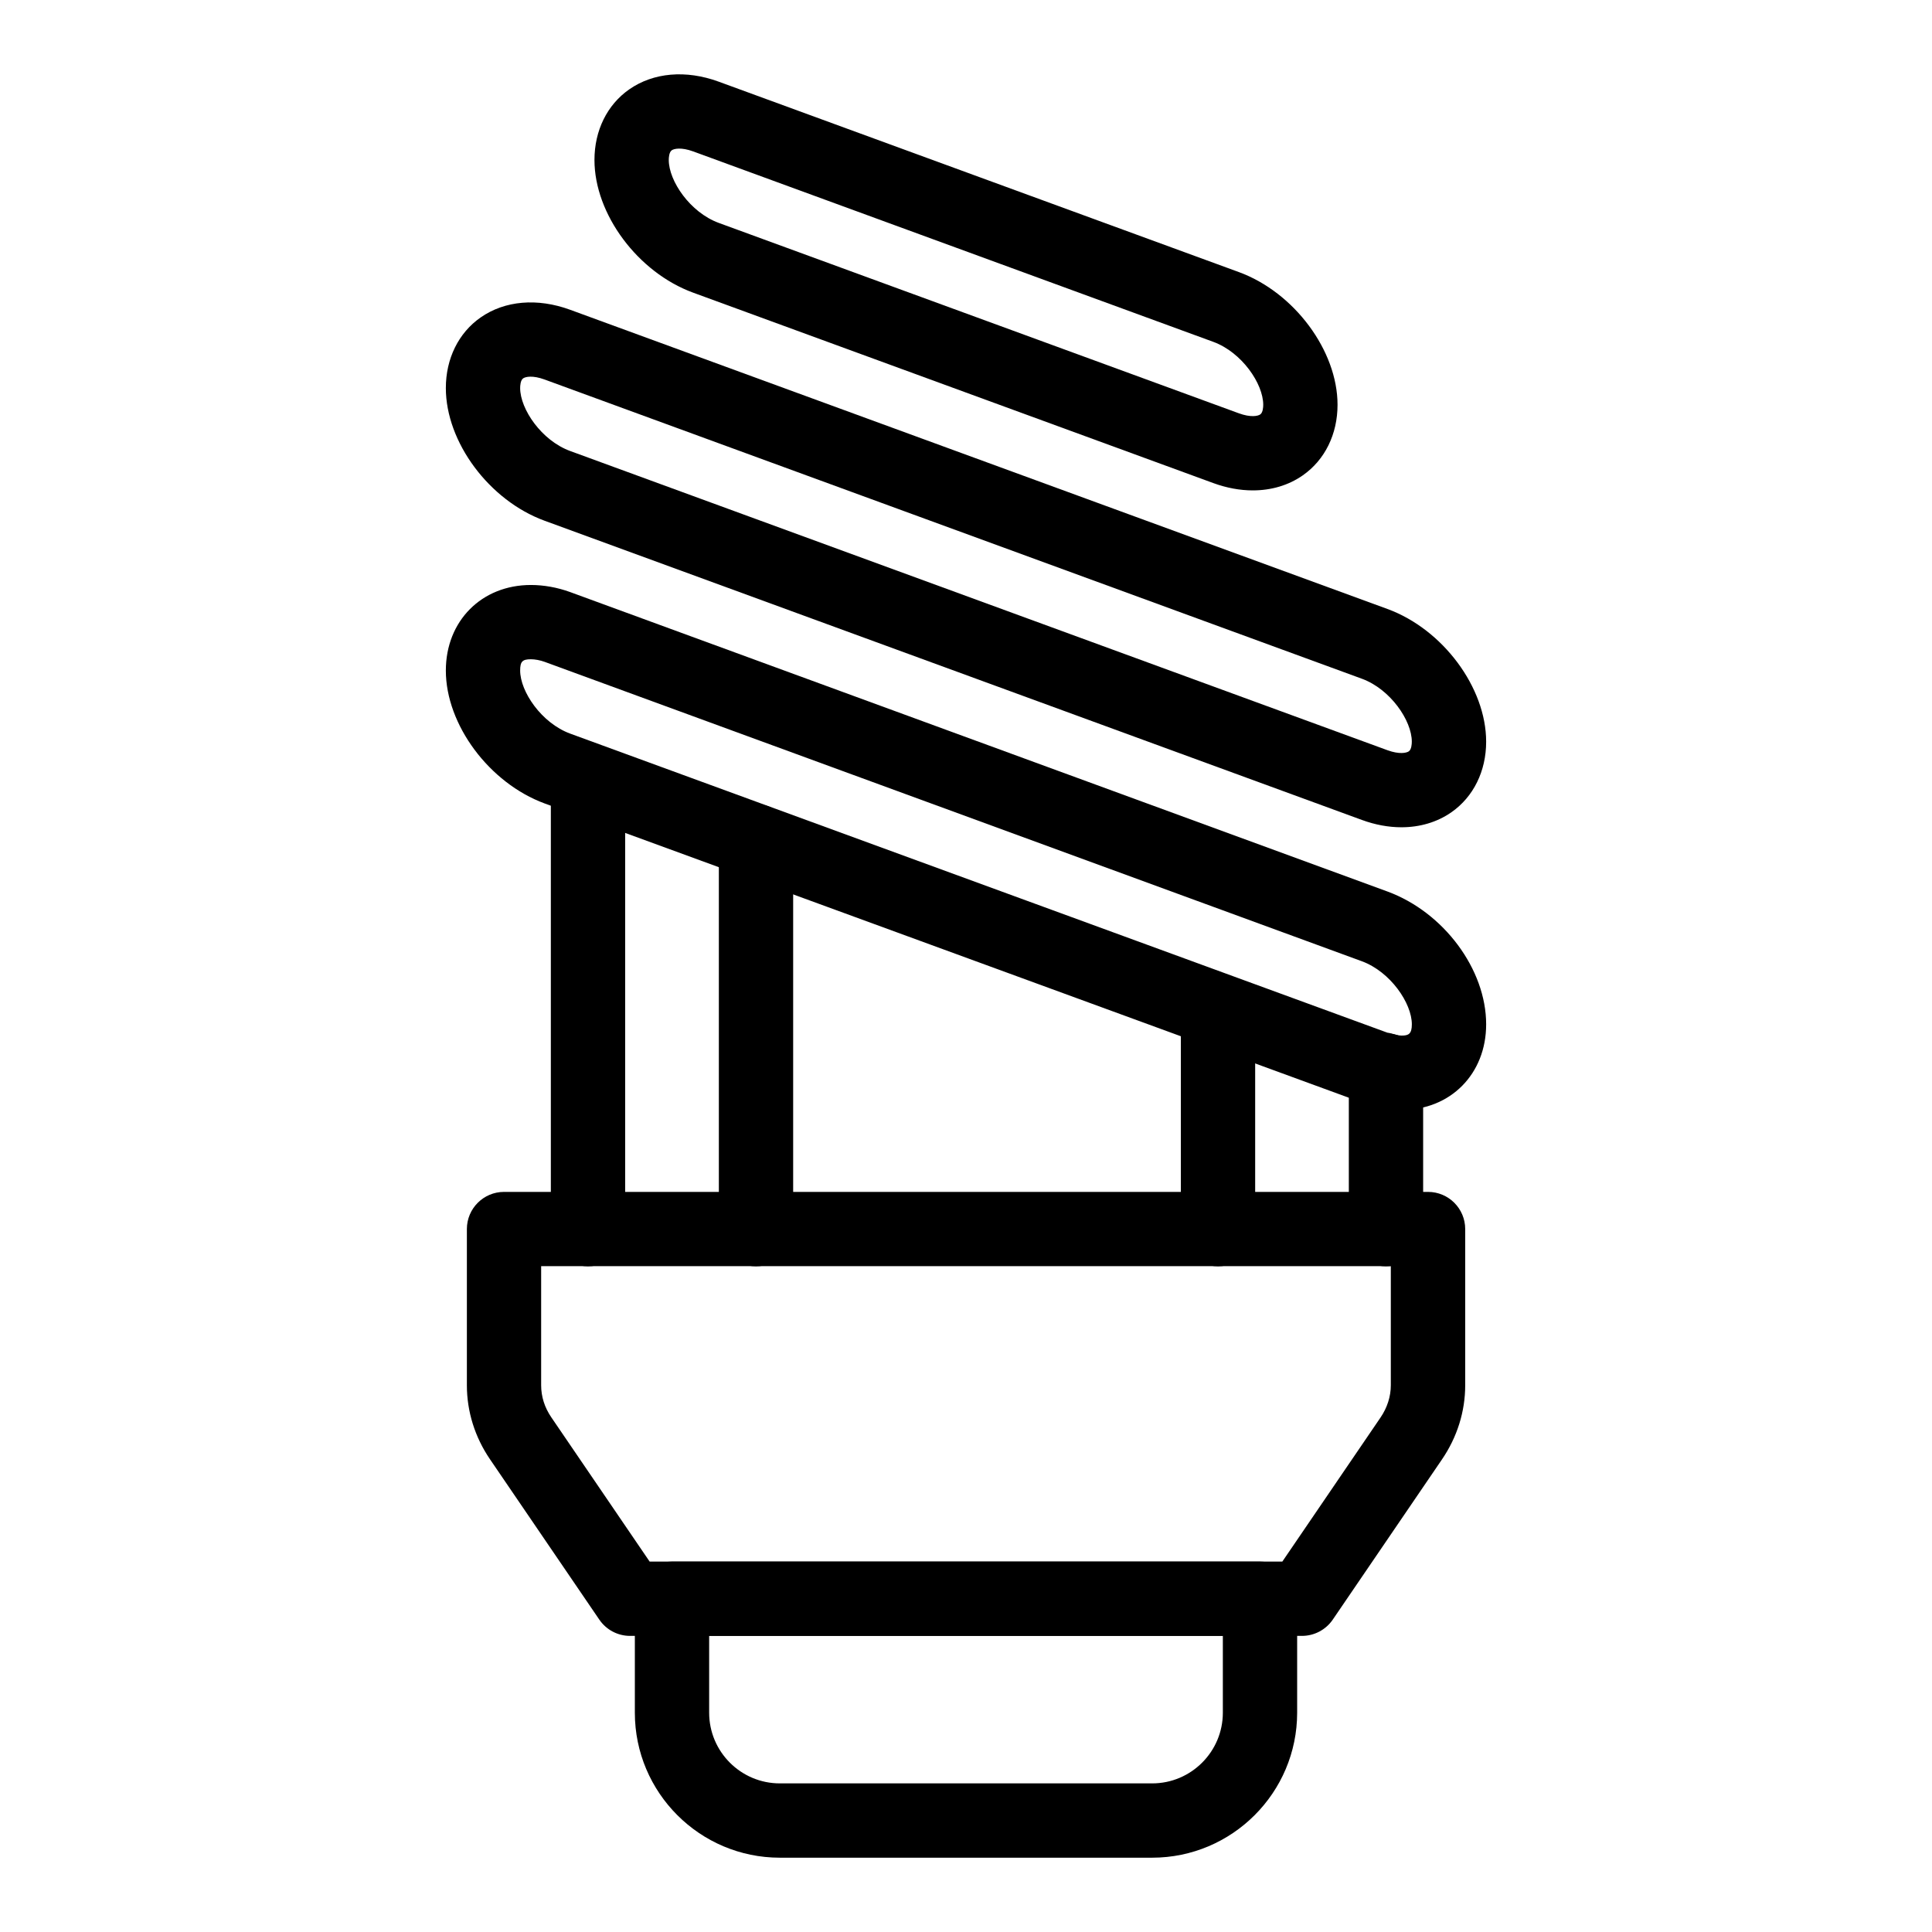 <?xml version="1.0" encoding="UTF-8"?>
<svg xmlns="http://www.w3.org/2000/svg" xmlns:xlink="http://www.w3.org/1999/xlink" x="0px" y="0px" viewBox="0 0 52 52" style="enable-background:new 0 0 52 52;" xml:space="preserve">
  <style type="text/css">
	.st0{fill:none;stroke:#000000;stroke-width:2;stroke-linecap:round;stroke-linejoin:round;stroke-miterlimit:10;}
</style>
  <g>
    <g>
      <path d="M33.719,13.199c-0.344,0-0.703-0.065-1.063-0.197l0,0L18.656,7.877    c-1.489-0.545-2.656-2.114-2.656-3.572c0-0.792,0.341-1.484,0.935-1.899    c0.651-0.455,1.529-0.531,2.409-0.208L33.344,7.323C34.833,7.868,36,9.437,36,10.895    c0,0.792-0.341,1.484-0.935,1.899C34.681,13.063,34.216,13.199,33.719,13.199z     M33.344,11.124c0.321,0.117,0.513,0.075,0.576,0.03    C33.992,11.104,34,10.956,34,10.895c0-0.567-0.575-1.412-1.344-1.694L18.656,4.075    c-0.321-0.117-0.514-0.074-0.576-0.03c-0.072,0.051-0.08,0.199-0.08,0.26    c0,0.567,0.575,1.412,1.344,1.694L33.344,11.124z"></path>
    </g>
    <g>
      <path d="M37.719,22.266c-0.344,0-0.703-0.065-1.063-0.197l0,0L14.656,14.015    C13.167,13.47,12,11.901,12,10.444c0-0.792,0.341-1.484,0.935-1.899    c0.65-0.455,1.529-0.531,2.409-0.208l22,8.054    c1.489,0.545,2.656,2.114,2.656,3.572c0,0.792-0.341,1.484-0.935,1.899    C38.68,22.13,38.216,22.266,37.719,22.266z M37.343,20.192    c0.321,0.117,0.513,0.074,0.576,0.03c0.072-0.051,0.08-0.199,0.08-0.26    c0-0.567-0.575-1.412-1.344-1.694L14.656,10.214    c-0.321-0.117-0.513-0.075-0.576-0.03C14.008,10.235,14,10.383,14,10.444    c0,0.567,0.575,1.412,1.344,1.694L37.343,20.192z"></path>
    </g>
    <g>
      <path d="M35.043,44.03H16.957c-0.331,0-0.64-0.164-0.826-0.437l-2.943-4.317    c-0.407-0.597-0.622-1.286-0.622-1.992v-4.204c0-0.552,0.448-1,1-1h24.87    c0.552,0,1,0.448,1,1v4.205c0,0.706-0.216,1.396-0.625,1.995l-2.94,4.313    C35.684,43.866,35.374,44.03,35.043,44.03z M17.485,42.03h17.029l2.643-3.877    c0.181-0.266,0.277-0.566,0.277-0.869v-3.205H14.565v3.204    c0,0.307,0.092,0.598,0.274,0.865L17.485,42.03z"></path>
    </g>
    <g>
      <path d="M31.011,50H20.989c-2.151,0-3.902-1.75-3.902-3.902v-3.068    c0-0.552,0.448-1,1-1h15.826c0.552,0,1,0.448,1,1v3.068    C34.913,48.249,33.162,50,31.011,50z M19.087,44.03v2.068    c0,1.049,0.853,1.902,1.902,1.902h10.022c1.049,0,1.902-0.854,1.902-1.902    v-2.068H19.087z"></path>
    </g>
    <g>
      <path d="M37.304,34.083c-0.552,0-1-0.448-1-1v-4.269c0-0.552,0.448-1,1-1s1,0.448,1,1v4.269    C38.304,33.635,37.856,34.083,37.304,34.083z"></path>
    </g>
    <g>
      <path d="M32.783,34.083c-0.552,0-1-0.448-1-1V27.55c0-0.552,0.448-1,1-1s1,0.448,1,1v5.532    C33.783,33.635,33.335,34.083,32.783,34.083z"></path>
    </g>
    <g>
      <path d="M37.723,29.874c-0.2,0-0.399-0.025-0.607-0.076    c-0.154-0.023-0.312-0.066-0.479-0.131l-21.978-8.042    C13.167,21.075,12,19.504,12,18.048c0-1.334,0.962-2.303,2.289-2.303    c0.347,0,0.71,0.065,1.052,0.189l22.002,8.061C38.858,24.552,40,26.089,40,27.57    C40,28.905,39.042,29.874,37.723,29.874z M14.289,17.744    c-0.229,0-0.289,0.062-0.289,0.303c0,0.568,0.576,1.415,1.346,1.698l21.997,8.05    c0.057,0.005,0.169,0.038,0.224,0.053c0.082,0.022,0.128,0.025,0.156,0.025    C37.911,27.874,38,27.828,38,27.57c0-0.568-0.576-1.415-1.346-1.698l-21.997-8.059    C14.538,17.77,14.402,17.744,14.289,17.744z"></path>
    </g>
    <g>
      <path d="M20.348,34.083c-0.552,0-1-0.448-1-1V22.645c0-0.552,0.448-1,1-1s1,0.448,1,1v10.438    C21.348,33.635,20.9,34.083,20.348,34.083z"></path>
    </g>
    <g>
      <path d="M15.826,34.083c-0.552,0-1-0.448-1-1V21.142c0-0.552,0.448-1,1-1s1,0.448,1,1v11.94    C16.826,33.635,16.378,34.083,15.826,34.083z"></path>
    </g>
  </g>
</svg>
